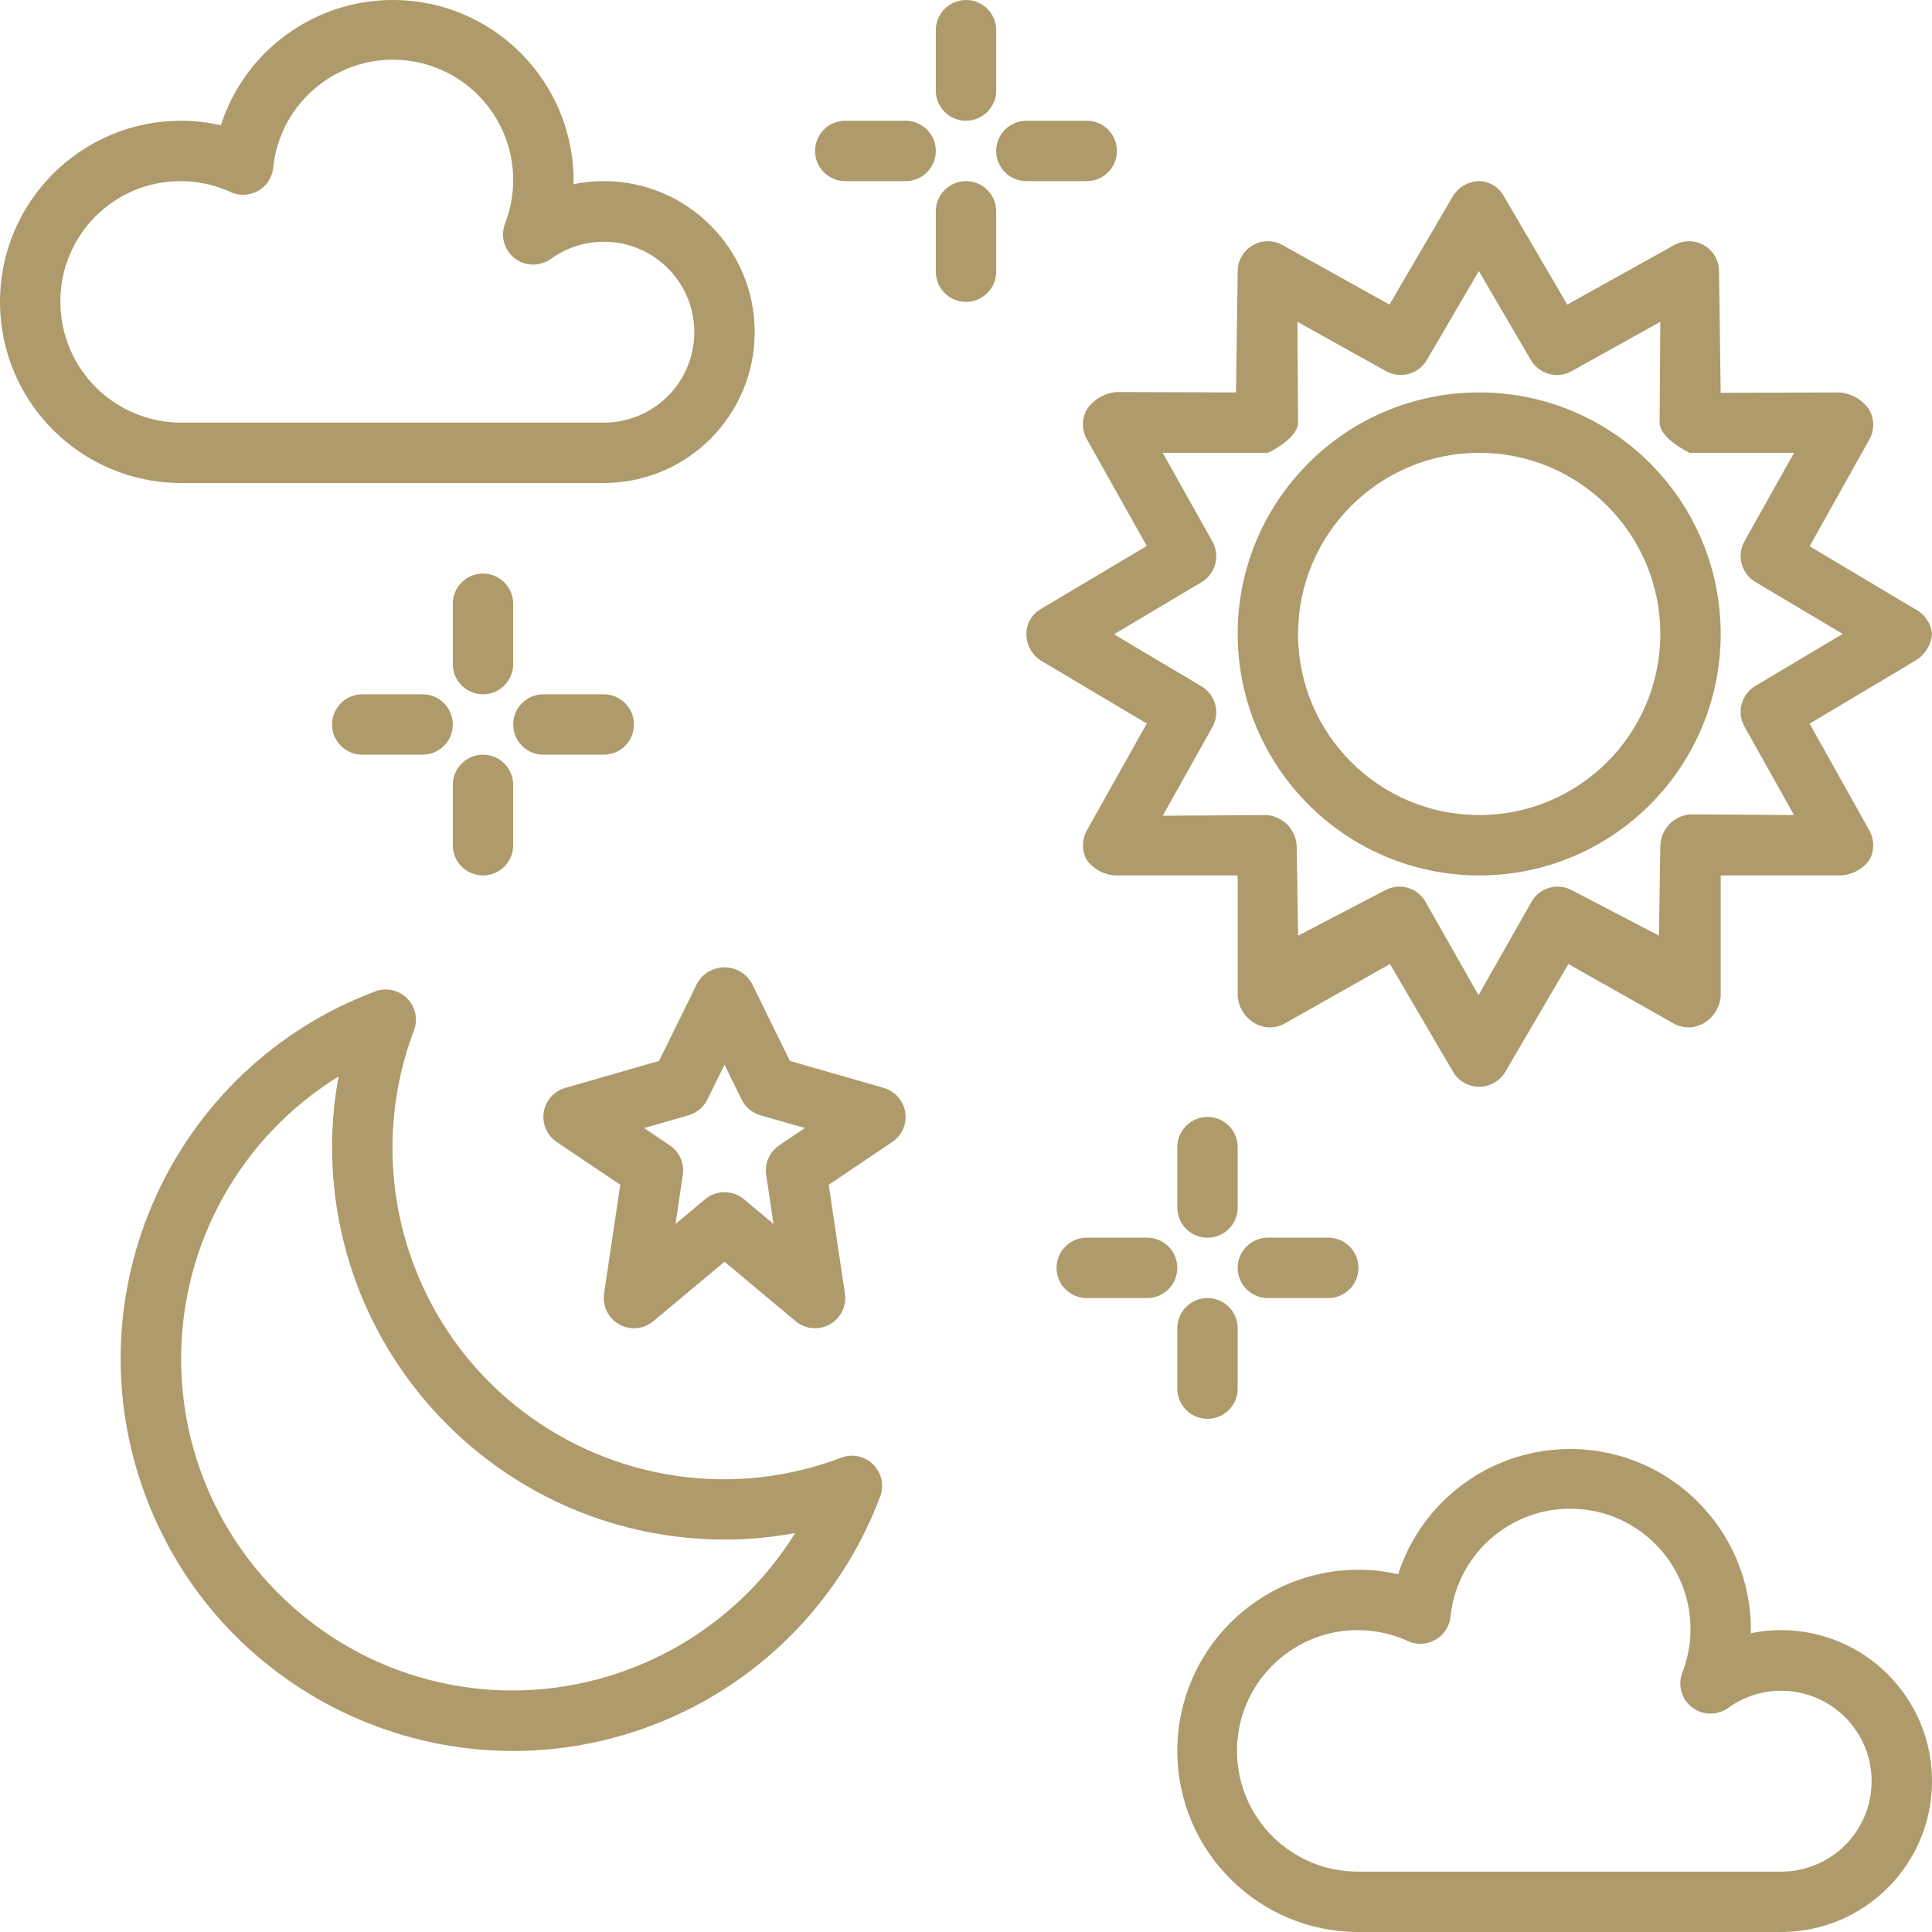<?xml version="1.0" encoding="utf-8"?>
<!-- Generator: Adobe Illustrator 16.0.0, SVG Export Plug-In . SVG Version: 6.00 Build 0)  -->
<!DOCTYPE svg PUBLIC "-//W3C//DTD SVG 1.1//EN" "http://www.w3.org/Graphics/SVG/1.1/DTD/svg11.dtd">
<svg version="1.1" id="Calque_1" xmlns="http://www.w3.org/2000/svg" xmlns:xlink="http://www.w3.org/1999/xlink" x="0px" y="0px"
	 width="512px" height="512px" viewBox="0 0 512 512" enable-background="new 0 0 512 512" xml:space="preserve">
<g id="_27-day_and_night">
	<path fill="#AE9A6B" d="M222.953,386.289c-45.334,17.207-96.032-5.594-113.239-50.927c-7.619-20.073-7.619-42.243,0.001-62.315
		c1.556-4.135-0.535-8.75-4.67-10.306c-1.817-0.685-3.822-0.684-5.639,0.001c-53.744,20.182-80.95,80.111-60.769,133.854
		c20.183,53.743,80.111,80.95,133.854,60.769c28.074-10.543,50.228-32.697,60.77-60.771c1.556-4.135-0.535-8.75-4.67-10.306
		C226.775,385.604,224.77,385.604,222.953,386.289L222.953,386.289z M136,448c-48.557,0.044-87.956-39.283-88-87.84
		c-0.028-30.517,15.771-58.865,41.738-74.895C88.582,291.443,88,297.715,88,304c0.064,57.41,46.589,103.936,104,104
		c6.286,0,12.559-0.58,18.738-1.734C194.666,432.11,166.434,447.875,136,448z"/>
	<path fill="#AE9A6B" d="M234.211,288.312l-24.875-7.156l-10.156-20.68c-2.325-3.966-7.424-5.295-11.39-2.971
		c-1.228,0.72-2.25,1.742-2.97,2.971l-10.156,20.68l-24.875,7.156c-4.245,1.221-6.697,5.651-5.477,9.896
		c0.52,1.807,1.659,3.373,3.219,4.424l16.848,11.344l-4.293,28.844c-0.649,4.373,2.369,8.443,6.741,9.093
		c2.259,0.336,4.553-0.31,6.306-1.772L192,334.367l18.867,15.773c3.393,2.833,8.44,2.379,11.273-1.014
		c1.464-1.754,2.108-4.048,1.773-6.307l-4.293-28.844l16.848-11.344c3.664-2.467,4.634-7.438,2.166-11.102
		C237.585,289.973,236.019,288.832,234.211,288.312L234.211,288.312z M206.496,303.531c-2.56,1.721-3.9,4.762-3.445,7.812
		l1.941,13.023l-7.859-6.57c-2.974-2.479-7.293-2.479-10.266,0l-7.859,6.57l1.941-13.023c0.455-3.051-0.886-6.092-3.445-7.812
		l-6.805-4.586l11.793-3.391c2.17-0.623,3.976-2.136,4.969-4.164l4.539-9.242l4.539,9.242c0.993,2.028,2.798,3.541,4.969,4.164
		l11.793,3.391L206.496,303.531z"/>
	<path fill="#AE9A6B" d="M160,128c22.091,0,40-17.909,40-40s-17.909-40-40-40c-2.69-0.003-5.374,0.272-8.008,0.82
		C151.996,48.547,152,48.273,152,48c0.06-26.45-21.335-47.94-47.785-48c-20.83-0.047-39.303,13.376-45.691,33.203
		C55.073,32.401,51.542,31.998,48,32C21.49,32,0,53.49,0,80s21.49,48,48,48H160z M16,80c-0.082-17.591,14.111-31.918,31.702-32
		c4.639-0.021,9.227,0.97,13.442,2.906c4.024,1.822,8.764,0.037,10.586-3.988c0.348-0.766,0.571-1.583,0.664-2.418
		c1.771-17.52,17.411-30.286,34.931-28.514c17.521,1.772,30.286,17.411,28.514,34.931c-0.29,2.869-0.968,5.685-2.015,8.372
		c-1.567,4.13,0.512,8.748,4.642,10.315c2.519,0.955,5.349,0.578,7.53-1.002c10.73-7.751,25.713-5.336,33.465,5.395
		c7.751,10.731,5.336,25.713-5.395,33.465c-4.094,2.957-9.017,4.546-14.066,4.539H48C30.334,111.981,16.019,97.665,16,80z"/>
	<path fill="#AE9A6B" d="M472,432c-2.691-0.003-5.374,0.272-8.009,0.82c0.005-0.273,0.009-0.547,0.009-0.82
		c0.059-26.45-21.335-47.94-47.785-48c-20.831-0.047-39.303,13.377-45.691,33.203c-3.451-0.802-6.981-1.205-10.523-1.203
		c-26.51,0-48,21.49-48,48s21.49,48,48,48h112c22.091,0,40-17.908,40-40S494.091,432,472,432z M472,496H360
		c-17.674,0.101-32.082-14.146-32.182-31.818c-0.101-17.673,14.146-32.081,31.818-32.182c4.66-0.026,9.271,0.966,13.508,2.906
		c4.024,1.822,8.764,0.037,10.586-3.988c0.347-0.766,0.571-1.582,0.664-2.418c1.771-17.52,17.411-30.286,34.931-28.514
		c17.52,1.771,30.286,17.411,28.514,34.931c-0.29,2.869-0.968,5.686-2.016,8.372c-1.566,4.13,0.513,8.748,4.643,10.314
		c2.519,0.955,5.349,0.578,7.529-1.002c10.731-7.751,25.714-5.336,33.465,5.395c7.752,10.73,5.337,25.714-5.395,33.465
		C481.973,494.418,477.049,496.007,472,496z"/>
	<path fill="#AE9A6B" d="M256,32c4.417,0.001,7.999-3.579,8-7.996c0-0.001,0-0.002,0-0.004V8c0-4.418-3.582-8-8-8
		c-4.419,0-8,3.582-8,8v16c-0.001,4.417,3.578,7.999,7.995,8C255.997,32,255.998,32,256,32z"/>
	<path fill="#AE9A6B" d="M256,48c-4.417-0.001-7.999,3.579-8,7.996c0,0.001,0,0.002,0,0.004v16c0,4.418,3.581,8,8,8
		c4.418,0,8-3.582,8-8V56c0.001-4.417-3.579-7.999-7.996-8C256.003,48,256.001,48,256,48z"/>
	<path fill="#AE9A6B" d="M288,48c4.418,0,8-3.582,8-8s-3.582-8-8-8h-16c-4.419,0-8,3.582-8,8s3.581,8,8,8H288z"/>
	<path fill="#AE9A6B" d="M240,32h-16c-4.419,0-8,3.582-8,8s3.581,8,8,8h16c4.418,0,8-3.582,8-8S244.418,32,240,32z"/>
	<path fill="#AE9A6B" d="M328,304c0-4.418-3.582-8-8-8c-4.419,0-8,3.582-8,8v16c0,4.418,3.581,8,8,8c4.418,0,8-3.582,8-8V304z"/>
	<path fill="#AE9A6B" d="M320,344c-4.418-0.001-7.999,3.578-8,7.996c0,0.001,0,0.002,0,0.004v16c0,4.418,3.581,8,8,8
		c4.418,0,8-3.582,8-8v-16c0.001-4.417-3.579-7.999-7.996-8C320.002,344,320.001,344,320,344z"/>
	<path fill="#AE9A6B" d="M336,344h16c4.418,0,8-3.582,8-8s-3.582-8-8-8h-16c-4.419,0-8,3.582-8,8S331.581,344,336,344z"/>
	<path fill="#AE9A6B" d="M304,328h-16c-4.419,0-8,3.582-8,8s3.581,8,8,8h16c4.418,0,8-3.582,8-8S308.418,328,304,328z"/>
	<path fill="#AE9A6B" d="M136,160c0-4.418-3.582-8-8-8c-4.419,0-8,3.582-8,8v16c0,4.418,3.581,8,8,8c4.418,0,8-3.582,8-8V160z"/>
	<path fill="#AE9A6B" d="M128,232c4.417,0.001,7.999-3.579,8-7.996c0-0.001,0-0.002,0-0.004v-16c0-4.418-3.582-8-8-8
		c-4.419,0-8,3.582-8,8v16c-0.001,4.417,3.578,7.999,7.995,8C127.997,232,127.998,232,128,232z"/>
	<path fill="#AE9A6B" d="M144,200h16c4.418,0,8-3.582,8-8s-3.582-8-8-8h-16c-4.419,0-8,3.582-8,8S139.581,200,144,200z"/>
	<path fill="#AE9A6B" d="M112,184H96c-4.419,0-8,3.582-8,8s3.581,8,8,8h16c4.418,0,8-3.582,8-8S116.418,184,112,184z"/>
	<path fill="#AE9A6B" d="M392,232c35.346,0,64-28.654,64-64s-28.654-64-64-64c-35.347,0-64,28.654-64,64
		C328.04,203.33,356.67,231.959,392,232z M392,120c26.509,0,48,21.49,48,48s-21.491,48-48,48c-26.51,0-48-21.49-48-48
		C344.029,141.502,365.502,120.029,392,120z"/>
	<path fill="#AE9A6B" d="M288.024,220.076c-1.382,2.461-1.364,5.468,0.047,7.913c1.867,2.507,4.804,3.992,7.93,4.011h32v32.027
		c0.247,2.995,1.954,5.677,4.562,7.17c2.446,1.418,5.461,1.43,7.919,0.031l27.874-15.755l16.743,28.611
		c2.277,3.812,7.214,5.056,11.025,2.777c1.143-0.682,2.097-1.637,2.778-2.777l16.743-28.611l27.875,15.755
		c2.457,1.398,5.472,1.387,7.918-0.031c2.607-1.493,4.314-4.175,4.562-7.17V232h31.449c3.118-0.021,6.045-1.505,7.903-4.008
		c1.405-2.443,1.424-5.446,0.047-7.906l-15.832-28.313l27.899-16.625c2.594-1.493,4.288-4.165,4.533-7.148
		c-0.265-2.837-1.98-5.336-4.533-6.602l-27.9-16.633l15.837-28.305c1.375-2.46,1.356-5.462-0.047-7.906
		c-1.802-2.646-4.714-4.325-7.907-4.555L456,104.109l-0.44-32.301c-0.054-4.407-3.67-7.936-8.076-7.881
		c-1.324,0.016-2.623,0.361-3.78,1.004l-28.367,15.791l-16.733-28.621C397.302,49.645,394.78,48.077,392,48
		c-2.898,0.061-5.561,1.611-7.043,4.102l-16.733,28.621l-28.368-15.791c-3.852-2.141-8.71-0.755-10.852,3.097
		c-0.643,1.157-0.988,2.456-1.004,3.78L327.558,104L296,103.891c-3.202,0.229-6.124,1.908-7.934,4.559
		c-1.409,2.445-1.427,5.451-0.047,7.913l15.891,28.329l-27.996,16.647c-2.413,1.35-3.909,3.897-3.914,6.662
		c-0.006,2.883,1.474,5.565,3.914,7.1l27.996,16.639L288.024,220.076z M295.215,168.09l23.2-13.813
		c3.724-2.217,5.003-6.998,2.885-10.778L308.13,120h27.885c0,0,7.927-3.664,7.985-8l-0.184-26.727l23.514,13.093
		c3.801,2.117,8.598,0.805,10.793-2.951l13.785-23.587l13.785,23.587c2.195,3.756,6.991,5.068,10.793,2.951L440,85.273L439.817,112
		c0.059,4.336,7.984,8,7.984,8h27.643l-13.138,23.442c-2.119,3.781-0.84,8.561,2.884,10.778L488.336,168l-23.142,13.771
		c-3.726,2.217-5.007,6.998-2.889,10.78L475.44,216L448,215.82c-4.46,0.308-7.939,3.984-8,8.454l-0.359,23.685l-23.188-12.093
		c-3.669-1.913-8.191-0.695-10.404,2.802L391.82,263.73l-14.228-25.062c-2.213-3.497-6.735-4.714-10.404-2.802L344,247.959
		l-0.36-23.489c-0.062-4.479-3.547-8.162-8.016-8.47l-27.49,0.18l13.165-23.507c2.118-3.782,0.837-8.563-2.888-10.78L295.215,168.09
		z"/>
</g>
</svg>
